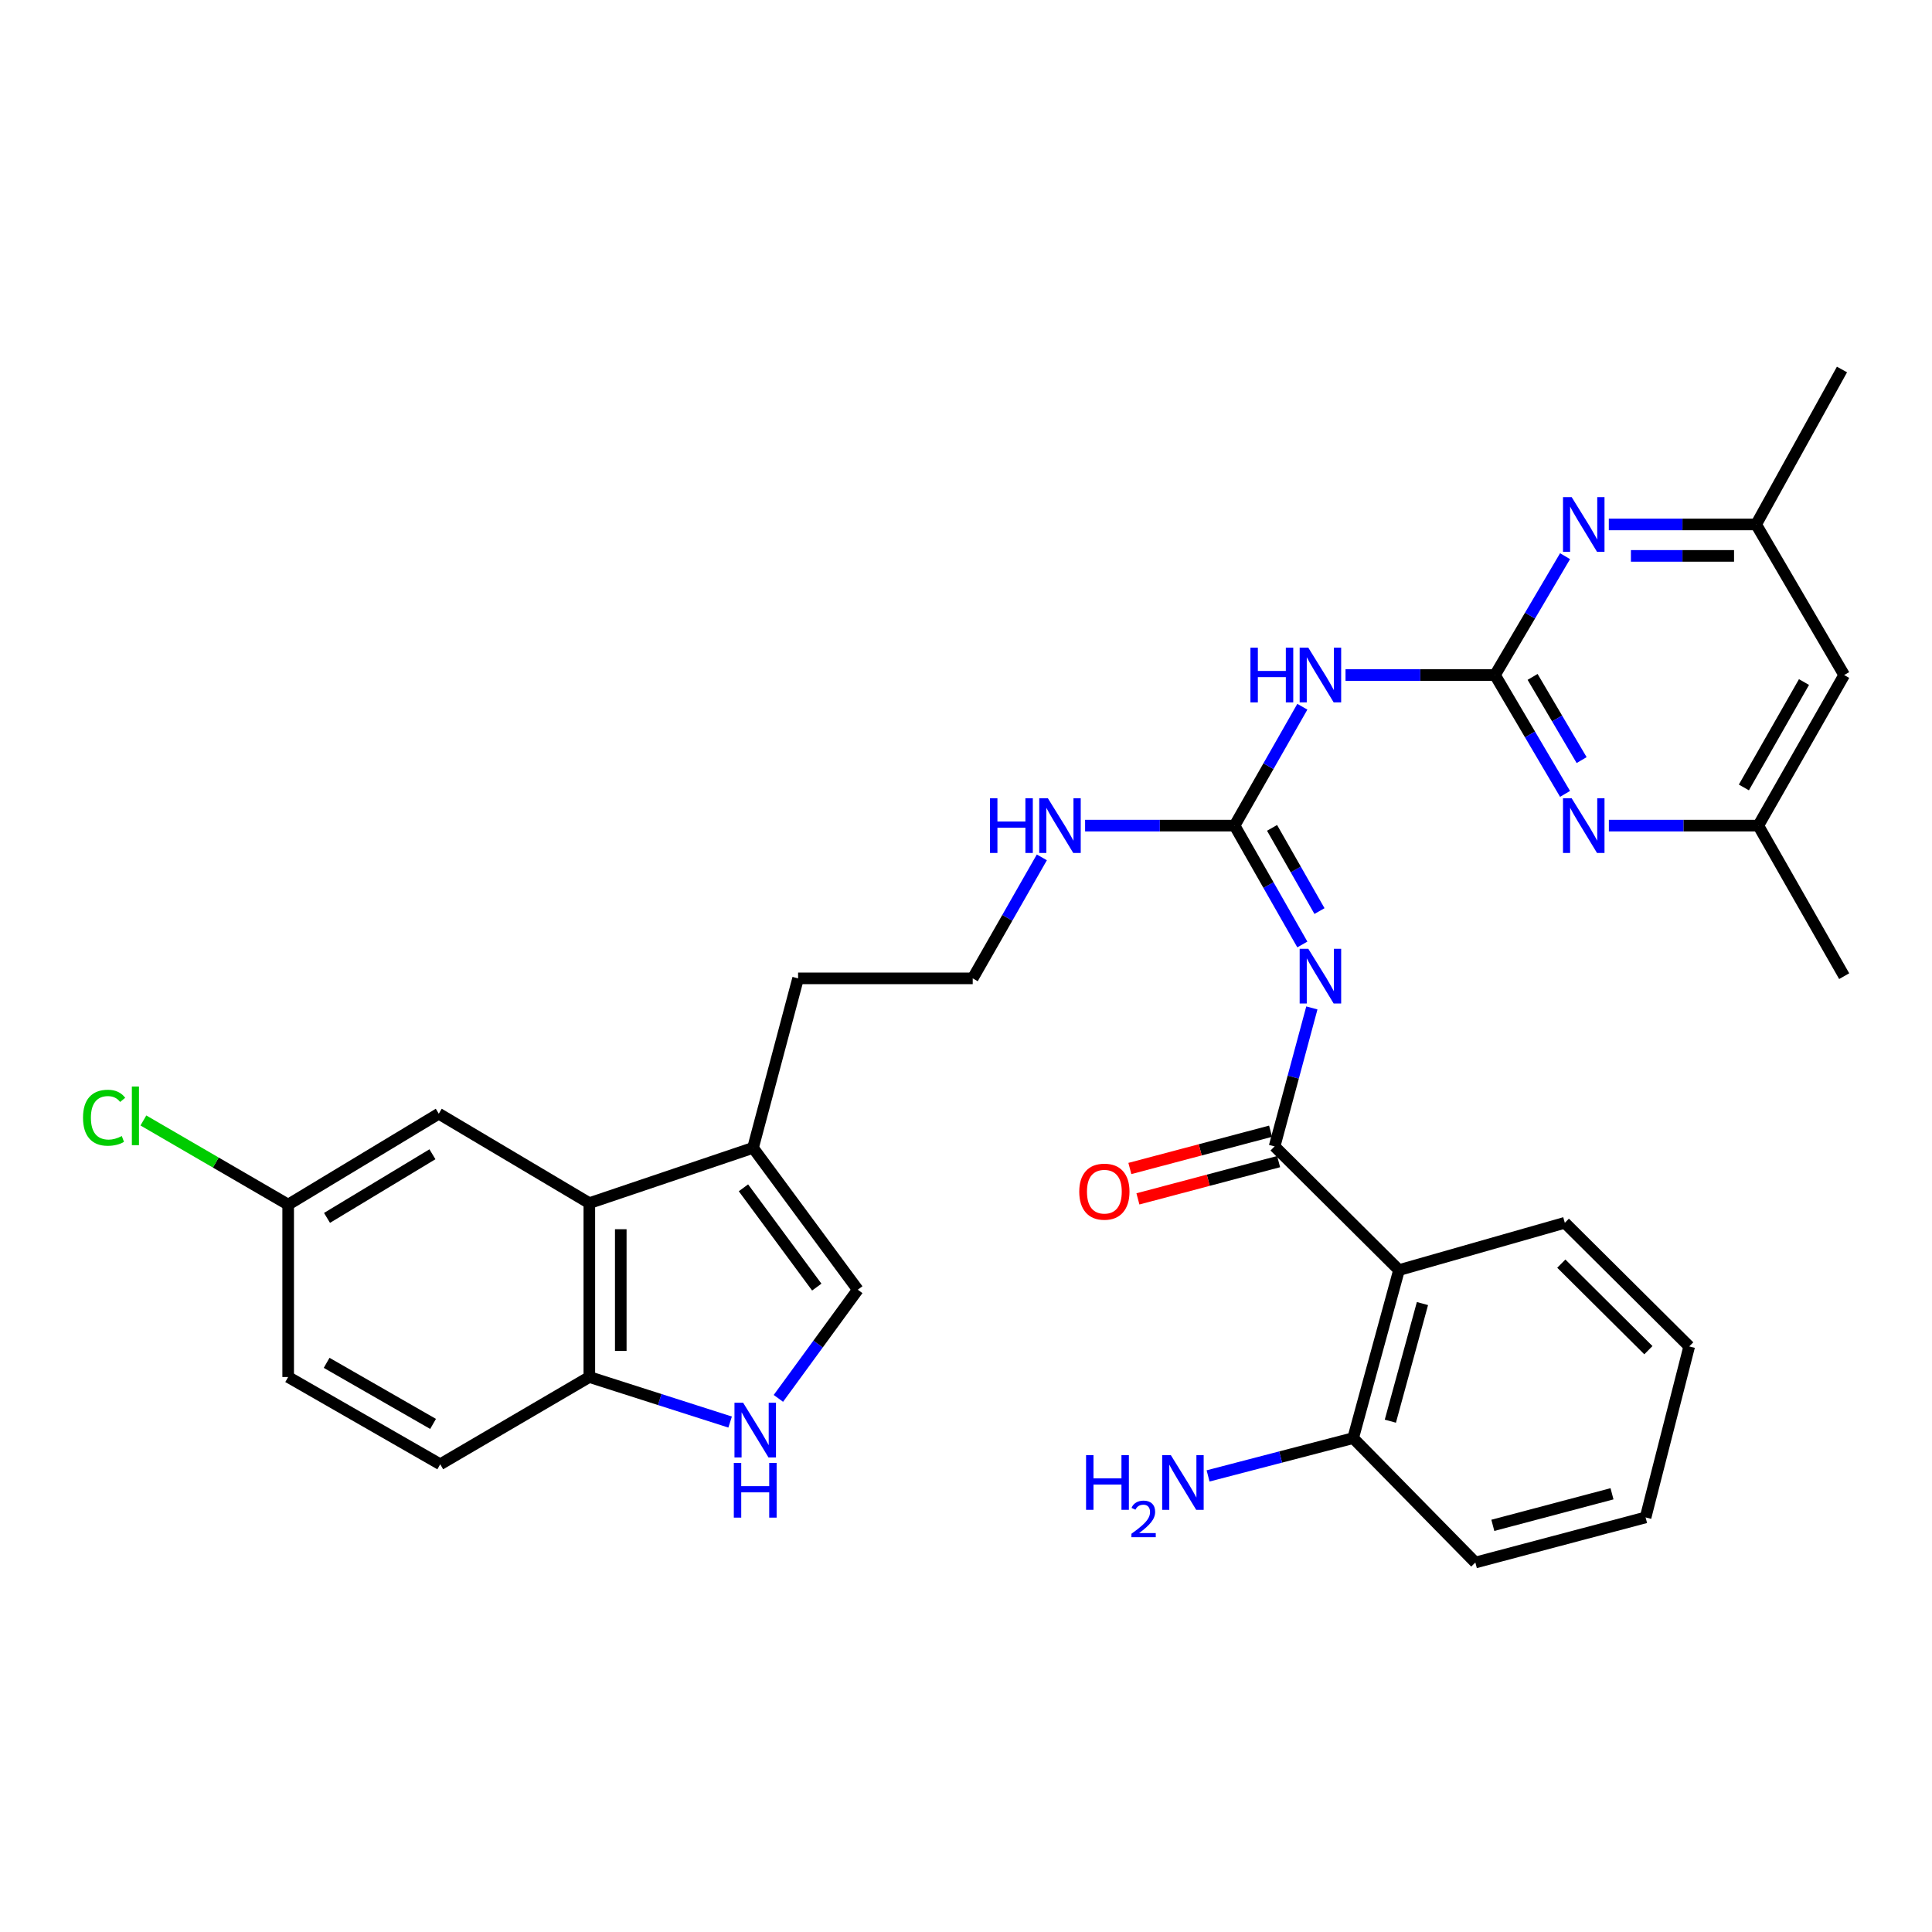<?xml version='1.0' encoding='iso-8859-1'?>
<svg version='1.1' baseProfile='full'
              xmlns='http://www.w3.org/2000/svg'
                      xmlns:rdkit='http://www.rdkit.org/xml'
                      xmlns:xlink='http://www.w3.org/1999/xlink'
                  xml:space='preserve'
width='1000px' height='1000px' viewBox='0 0 1000 1000'>
<!-- END OF HEADER -->
<rect style='opacity:1.0;fill:#FFFFFF;stroke:none' width='1000' height='1000' x='0' y='0'> </rect>
<path class='bond-1' d='M 679.018,521.703 L 669.373,557.541' style='fill:none;fill-rule:evenodd;stroke:#0000FF;stroke-width:6px;stroke-linecap:butt;stroke-linejoin:miter;stroke-opacity:1' />
<path class='bond-1' d='M 669.373,557.541 L 659.727,593.378' style='fill:none;fill-rule:evenodd;stroke:#000000;stroke-width:6px;stroke-linecap:butt;stroke-linejoin:miter;stroke-opacity:1' />
<path class='bond-2' d='M 674.091,488.859 L 656.552,458.097' style='fill:none;fill-rule:evenodd;stroke:#0000FF;stroke-width:6px;stroke-linecap:butt;stroke-linejoin:miter;stroke-opacity:1' />
<path class='bond-2' d='M 656.552,458.097 L 639.014,427.335' style='fill:none;fill-rule:evenodd;stroke:#000000;stroke-width:6px;stroke-linecap:butt;stroke-linejoin:miter;stroke-opacity:1' />
<path class='bond-2' d='M 682.967,471.57 L 670.69,450.037' style='fill:none;fill-rule:evenodd;stroke:#0000FF;stroke-width:6px;stroke-linecap:butt;stroke-linejoin:miter;stroke-opacity:1' />
<path class='bond-2' d='M 670.69,450.037 L 658.413,428.503' style='fill:none;fill-rule:evenodd;stroke:#000000;stroke-width:6px;stroke-linecap:butt;stroke-linejoin:miter;stroke-opacity:1' />
<path class='bond-0' d='M 773.81,349.399 L 735.126,349.399' style='fill:none;fill-rule:evenodd;stroke:#000000;stroke-width:6px;stroke-linecap:butt;stroke-linejoin:miter;stroke-opacity:1' />
<path class='bond-0' d='M 735.126,349.399 L 696.442,349.399' style='fill:none;fill-rule:evenodd;stroke:#0000FF;stroke-width:6px;stroke-linecap:butt;stroke-linejoin:miter;stroke-opacity:1' />
<path class='bond-7' d='M 773.81,349.399 L 791.94,380.156' style='fill:none;fill-rule:evenodd;stroke:#000000;stroke-width:6px;stroke-linecap:butt;stroke-linejoin:miter;stroke-opacity:1' />
<path class='bond-7' d='M 791.94,380.156 L 810.069,410.914' style='fill:none;fill-rule:evenodd;stroke:#0000FF;stroke-width:6px;stroke-linecap:butt;stroke-linejoin:miter;stroke-opacity:1' />
<path class='bond-7' d='M 793.269,350.363 L 805.96,371.893' style='fill:none;fill-rule:evenodd;stroke:#000000;stroke-width:6px;stroke-linecap:butt;stroke-linejoin:miter;stroke-opacity:1' />
<path class='bond-7' d='M 805.96,371.893 L 818.65,393.422' style='fill:none;fill-rule:evenodd;stroke:#0000FF;stroke-width:6px;stroke-linecap:butt;stroke-linejoin:miter;stroke-opacity:1' />
<path class='bond-8' d='M 773.81,349.399 L 791.94,318.638' style='fill:none;fill-rule:evenodd;stroke:#000000;stroke-width:6px;stroke-linecap:butt;stroke-linejoin:miter;stroke-opacity:1' />
<path class='bond-8' d='M 791.94,318.638 L 810.07,287.876' style='fill:none;fill-rule:evenodd;stroke:#0000FF;stroke-width:6px;stroke-linecap:butt;stroke-linejoin:miter;stroke-opacity:1' />
<path class='bond-4' d='M 659.727,593.378 L 724.119,657.391' style='fill:none;fill-rule:evenodd;stroke:#000000;stroke-width:6px;stroke-linecap:butt;stroke-linejoin:miter;stroke-opacity:1' />
<path class='bond-13' d='M 657.643,585.513 L 621.229,595.161' style='fill:none;fill-rule:evenodd;stroke:#000000;stroke-width:6px;stroke-linecap:butt;stroke-linejoin:miter;stroke-opacity:1' />
<path class='bond-13' d='M 621.229,595.161 L 584.815,604.809' style='fill:none;fill-rule:evenodd;stroke:#FF0000;stroke-width:6px;stroke-linecap:butt;stroke-linejoin:miter;stroke-opacity:1' />
<path class='bond-13' d='M 661.812,601.244 L 625.397,610.892' style='fill:none;fill-rule:evenodd;stroke:#000000;stroke-width:6px;stroke-linecap:butt;stroke-linejoin:miter;stroke-opacity:1' />
<path class='bond-13' d='M 625.397,610.892 L 588.983,620.54' style='fill:none;fill-rule:evenodd;stroke:#FF0000;stroke-width:6px;stroke-linecap:butt;stroke-linejoin:miter;stroke-opacity:1' />
<path class='bond-3' d='M 639.014,427.335 L 656.553,396.569' style='fill:none;fill-rule:evenodd;stroke:#000000;stroke-width:6px;stroke-linecap:butt;stroke-linejoin:miter;stroke-opacity:1' />
<path class='bond-3' d='M 656.553,396.569 L 674.092,365.802' style='fill:none;fill-rule:evenodd;stroke:#0000FF;stroke-width:6px;stroke-linecap:butt;stroke-linejoin:miter;stroke-opacity:1' />
<path class='bond-18' d='M 639.014,427.335 L 600.33,427.335' style='fill:none;fill-rule:evenodd;stroke:#000000;stroke-width:6px;stroke-linecap:butt;stroke-linejoin:miter;stroke-opacity:1' />
<path class='bond-18' d='M 600.33,427.335 L 561.645,427.335' style='fill:none;fill-rule:evenodd;stroke:#0000FF;stroke-width:6px;stroke-linecap:butt;stroke-linejoin:miter;stroke-opacity:1' />
<path class='bond-12' d='M 724.119,657.391 L 700.386,744.368' style='fill:none;fill-rule:evenodd;stroke:#000000;stroke-width:6px;stroke-linecap:butt;stroke-linejoin:miter;stroke-opacity:1' />
<path class='bond-12' d='M 736.26,674.721 L 719.646,735.605' style='fill:none;fill-rule:evenodd;stroke:#000000;stroke-width:6px;stroke-linecap:butt;stroke-linejoin:miter;stroke-opacity:1' />
<path class='bond-24' d='M 724.119,657.391 L 809.948,632.916' style='fill:none;fill-rule:evenodd;stroke:#000000;stroke-width:6px;stroke-linecap:butt;stroke-linejoin:miter;stroke-opacity:1' />
<path class='bond-5' d='M 402.89,723.799 L 423.437,695.671' style='fill:none;fill-rule:evenodd;stroke:#0000FF;stroke-width:6px;stroke-linecap:butt;stroke-linejoin:miter;stroke-opacity:1' />
<path class='bond-5' d='M 423.437,695.671 L 443.984,667.544' style='fill:none;fill-rule:evenodd;stroke:#000000;stroke-width:6px;stroke-linecap:butt;stroke-linejoin:miter;stroke-opacity:1' />
<path class='bond-34' d='M 377.909,736.052 L 341.474,724.397' style='fill:none;fill-rule:evenodd;stroke:#0000FF;stroke-width:6px;stroke-linecap:butt;stroke-linejoin:miter;stroke-opacity:1' />
<path class='bond-34' d='M 341.474,724.397 L 305.038,712.741' style='fill:none;fill-rule:evenodd;stroke:#000000;stroke-width:6px;stroke-linecap:butt;stroke-linejoin:miter;stroke-opacity:1' />
<path class='bond-6' d='M 305.038,622.744 L 389.764,594.129' style='fill:none;fill-rule:evenodd;stroke:#000000;stroke-width:6px;stroke-linecap:butt;stroke-linejoin:miter;stroke-opacity:1' />
<path class='bond-11' d='M 305.038,622.744 L 305.038,712.741' style='fill:none;fill-rule:evenodd;stroke:#000000;stroke-width:6px;stroke-linecap:butt;stroke-linejoin:miter;stroke-opacity:1' />
<path class='bond-11' d='M 321.312,636.244 L 321.312,699.242' style='fill:none;fill-rule:evenodd;stroke:#000000;stroke-width:6px;stroke-linecap:butt;stroke-linejoin:miter;stroke-opacity:1' />
<path class='bond-16' d='M 305.038,622.744 L 227.111,576.453' style='fill:none;fill-rule:evenodd;stroke:#000000;stroke-width:6px;stroke-linecap:butt;stroke-linejoin:miter;stroke-opacity:1' />
<path class='bond-15' d='M 832.748,427.335 L 871.423,427.335' style='fill:none;fill-rule:evenodd;stroke:#0000FF;stroke-width:6px;stroke-linecap:butt;stroke-linejoin:miter;stroke-opacity:1' />
<path class='bond-15' d='M 871.423,427.335 L 910.099,427.335' style='fill:none;fill-rule:evenodd;stroke:#000000;stroke-width:6px;stroke-linecap:butt;stroke-linejoin:miter;stroke-opacity:1' />
<path class='bond-14' d='M 832.72,271.455 L 870.849,271.455' style='fill:none;fill-rule:evenodd;stroke:#0000FF;stroke-width:6px;stroke-linecap:butt;stroke-linejoin:miter;stroke-opacity:1' />
<path class='bond-14' d='M 870.849,271.455 L 908.977,271.455' style='fill:none;fill-rule:evenodd;stroke:#000000;stroke-width:6px;stroke-linecap:butt;stroke-linejoin:miter;stroke-opacity:1' />
<path class='bond-14' d='M 844.158,287.729 L 870.849,287.729' style='fill:none;fill-rule:evenodd;stroke:#0000FF;stroke-width:6px;stroke-linecap:butt;stroke-linejoin:miter;stroke-opacity:1' />
<path class='bond-14' d='M 870.849,287.729 L 897.539,287.729' style='fill:none;fill-rule:evenodd;stroke:#000000;stroke-width:6px;stroke-linecap:butt;stroke-linejoin:miter;stroke-opacity:1' />
<path class='bond-9' d='M 443.984,667.544 L 389.764,594.129' style='fill:none;fill-rule:evenodd;stroke:#000000;stroke-width:6px;stroke-linecap:butt;stroke-linejoin:miter;stroke-opacity:1' />
<path class='bond-9' d='M 422.76,666.2 L 384.806,614.809' style='fill:none;fill-rule:evenodd;stroke:#000000;stroke-width:6px;stroke-linecap:butt;stroke-linejoin:miter;stroke-opacity:1' />
<path class='bond-10' d='M 389.764,594.129 L 413.09,506.401' style='fill:none;fill-rule:evenodd;stroke:#000000;stroke-width:6px;stroke-linecap:butt;stroke-linejoin:miter;stroke-opacity:1' />
<path class='bond-19' d='M 305.038,712.741 L 227.862,757.912' style='fill:none;fill-rule:evenodd;stroke:#000000;stroke-width:6px;stroke-linecap:butt;stroke-linejoin:miter;stroke-opacity:1' />
<path class='bond-21' d='M 700.386,744.368 L 662.841,754.15' style='fill:none;fill-rule:evenodd;stroke:#000000;stroke-width:6px;stroke-linecap:butt;stroke-linejoin:miter;stroke-opacity:1' />
<path class='bond-21' d='M 662.841,754.15 L 625.295,763.932' style='fill:none;fill-rule:evenodd;stroke:#0000FF;stroke-width:6px;stroke-linecap:butt;stroke-linejoin:miter;stroke-opacity:1' />
<path class='bond-27' d='M 700.386,744.368 L 763.639,808.751' style='fill:none;fill-rule:evenodd;stroke:#000000;stroke-width:6px;stroke-linecap:butt;stroke-linejoin:miter;stroke-opacity:1' />
<path class='bond-17' d='M 908.977,271.455 L 954.545,349.399' style='fill:none;fill-rule:evenodd;stroke:#000000;stroke-width:6px;stroke-linecap:butt;stroke-linejoin:miter;stroke-opacity:1' />
<path class='bond-28' d='M 908.977,271.455 L 953.406,191.249' style='fill:none;fill-rule:evenodd;stroke:#000000;stroke-width:6px;stroke-linecap:butt;stroke-linejoin:miter;stroke-opacity:1' />
<path class='bond-29' d='M 910.099,427.335 L 954.545,505.262' style='fill:none;fill-rule:evenodd;stroke:#000000;stroke-width:6px;stroke-linecap:butt;stroke-linejoin:miter;stroke-opacity:1' />
<path class='bond-33' d='M 910.099,427.335 L 954.545,349.399' style='fill:none;fill-rule:evenodd;stroke:#000000;stroke-width:6px;stroke-linecap:butt;stroke-linejoin:miter;stroke-opacity:1' />
<path class='bond-33' d='M 902.629,407.583 L 933.742,353.027' style='fill:none;fill-rule:evenodd;stroke:#000000;stroke-width:6px;stroke-linecap:butt;stroke-linejoin:miter;stroke-opacity:1' />
<path class='bond-20' d='M 227.111,576.453 L 149.157,623.504' style='fill:none;fill-rule:evenodd;stroke:#000000;stroke-width:6px;stroke-linecap:butt;stroke-linejoin:miter;stroke-opacity:1' />
<path class='bond-20' d='M 223.828,597.444 L 169.26,630.379' style='fill:none;fill-rule:evenodd;stroke:#000000;stroke-width:6px;stroke-linecap:butt;stroke-linejoin:miter;stroke-opacity:1' />
<path class='bond-25' d='M 539.256,443.772 L 521.366,475.086' style='fill:none;fill-rule:evenodd;stroke:#0000FF;stroke-width:6px;stroke-linecap:butt;stroke-linejoin:miter;stroke-opacity:1' />
<path class='bond-25' d='M 521.366,475.086 L 503.476,506.401' style='fill:none;fill-rule:evenodd;stroke:#000000;stroke-width:6px;stroke-linecap:butt;stroke-linejoin:miter;stroke-opacity:1' />
<path class='bond-35' d='M 227.862,757.912 L 149.157,712.741' style='fill:none;fill-rule:evenodd;stroke:#000000;stroke-width:6px;stroke-linecap:butt;stroke-linejoin:miter;stroke-opacity:1' />
<path class='bond-35' d='M 224.157,737.021 L 169.064,705.402' style='fill:none;fill-rule:evenodd;stroke:#000000;stroke-width:6px;stroke-linecap:butt;stroke-linejoin:miter;stroke-opacity:1' />
<path class='bond-22' d='M 149.157,623.504 L 149.157,712.741' style='fill:none;fill-rule:evenodd;stroke:#000000;stroke-width:6px;stroke-linecap:butt;stroke-linejoin:miter;stroke-opacity:1' />
<path class='bond-23' d='M 149.157,623.504 L 111.688,601.729' style='fill:none;fill-rule:evenodd;stroke:#000000;stroke-width:6px;stroke-linecap:butt;stroke-linejoin:miter;stroke-opacity:1' />
<path class='bond-23' d='M 111.688,601.729 L 74.218,579.954' style='fill:none;fill-rule:evenodd;stroke:#00CC00;stroke-width:6px;stroke-linecap:butt;stroke-linejoin:miter;stroke-opacity:1' />
<path class='bond-30' d='M 809.948,632.916 L 874.331,696.91' style='fill:none;fill-rule:evenodd;stroke:#000000;stroke-width:6px;stroke-linecap:butt;stroke-linejoin:miter;stroke-opacity:1' />
<path class='bond-30' d='M 808.133,654.057 L 853.201,698.853' style='fill:none;fill-rule:evenodd;stroke:#000000;stroke-width:6px;stroke-linecap:butt;stroke-linejoin:miter;stroke-opacity:1' />
<path class='bond-26' d='M 503.476,506.401 L 413.09,506.401' style='fill:none;fill-rule:evenodd;stroke:#000000;stroke-width:6px;stroke-linecap:butt;stroke-linejoin:miter;stroke-opacity:1' />
<path class='bond-32' d='M 763.639,808.751 L 851.755,785.415' style='fill:none;fill-rule:evenodd;stroke:#000000;stroke-width:6px;stroke-linecap:butt;stroke-linejoin:miter;stroke-opacity:1' />
<path class='bond-32' d='M 772.69,789.518 L 834.371,773.183' style='fill:none;fill-rule:evenodd;stroke:#000000;stroke-width:6px;stroke-linecap:butt;stroke-linejoin:miter;stroke-opacity:1' />
<path class='bond-31' d='M 874.331,696.91 L 851.755,785.415' style='fill:none;fill-rule:evenodd;stroke:#000000;stroke-width:6px;stroke-linecap:butt;stroke-linejoin:miter;stroke-opacity:1' />
<path  class='atom-0' d='M 677.183 491.102
L 686.463 506.102
Q 687.383 507.582, 688.863 510.262
Q 690.343 512.942, 690.423 513.102
L 690.423 491.102
L 694.183 491.102
L 694.183 519.422
L 690.303 519.422
L 680.343 503.022
Q 679.183 501.102, 677.943 498.902
Q 676.743 496.702, 676.383 496.022
L 676.383 519.422
L 672.703 519.422
L 672.703 491.102
L 677.183 491.102
' fill='#0000FF'/>
<path  class='atom-4' d='M 647.223 335.239
L 651.063 335.239
L 651.063 347.279
L 665.543 347.279
L 665.543 335.239
L 669.383 335.239
L 669.383 363.559
L 665.543 363.559
L 665.543 350.479
L 651.063 350.479
L 651.063 363.559
L 647.223 363.559
L 647.223 335.239
' fill='#0000FF'/>
<path  class='atom-4' d='M 677.183 335.239
L 686.463 350.239
Q 687.383 351.719, 688.863 354.399
Q 690.343 357.079, 690.423 357.239
L 690.423 335.239
L 694.183 335.239
L 694.183 363.559
L 690.303 363.559
L 680.343 347.159
Q 679.183 345.239, 677.943 343.039
Q 676.743 340.839, 676.383 340.159
L 676.383 363.559
L 672.703 363.559
L 672.703 335.239
L 677.183 335.239
' fill='#0000FF'/>
<path  class='atom-6' d='M 384.643 726.049
L 393.923 741.049
Q 394.843 742.529, 396.323 745.209
Q 397.803 747.889, 397.883 748.049
L 397.883 726.049
L 401.643 726.049
L 401.643 754.369
L 397.763 754.369
L 387.803 737.969
Q 386.643 736.049, 385.403 733.849
Q 384.203 731.649, 383.843 730.969
L 383.843 754.369
L 380.163 754.369
L 380.163 726.049
L 384.643 726.049
' fill='#0000FF'/>
<path  class='atom-6' d='M 379.823 757.201
L 383.663 757.201
L 383.663 769.241
L 398.143 769.241
L 398.143 757.201
L 401.983 757.201
L 401.983 785.521
L 398.143 785.521
L 398.143 772.441
L 383.663 772.441
L 383.663 785.521
L 379.823 785.521
L 379.823 757.201
' fill='#0000FF'/>
<path  class='atom-8' d='M 813.489 413.175
L 822.769 428.175
Q 823.689 429.655, 825.169 432.335
Q 826.649 435.015, 826.729 435.175
L 826.729 413.175
L 830.489 413.175
L 830.489 441.495
L 826.609 441.495
L 816.649 425.095
Q 815.489 423.175, 814.249 420.975
Q 813.049 418.775, 812.689 418.095
L 812.689 441.495
L 809.009 441.495
L 809.009 413.175
L 813.489 413.175
' fill='#0000FF'/>
<path  class='atom-9' d='M 813.489 257.295
L 822.769 272.295
Q 823.689 273.775, 825.169 276.455
Q 826.649 279.135, 826.729 279.295
L 826.729 257.295
L 830.489 257.295
L 830.489 285.615
L 826.609 285.615
L 816.649 269.215
Q 815.489 267.295, 814.249 265.095
Q 813.049 262.895, 812.689 262.215
L 812.689 285.615
L 809.009 285.615
L 809.009 257.295
L 813.489 257.295
' fill='#0000FF'/>
<path  class='atom-14' d='M 558.62 616.803
Q 558.62 610.003, 561.98 606.203
Q 565.34 602.403, 571.62 602.403
Q 577.9 602.403, 581.26 606.203
Q 584.62 610.003, 584.62 616.803
Q 584.62 623.683, 581.22 627.603
Q 577.82 631.483, 571.62 631.483
Q 565.38 631.483, 561.98 627.603
Q 558.62 623.723, 558.62 616.803
M 571.62 628.283
Q 575.94 628.283, 578.26 625.403
Q 580.62 622.483, 580.62 616.803
Q 580.62 611.243, 578.26 608.443
Q 575.94 605.603, 571.62 605.603
Q 567.3 605.603, 564.94 608.403
Q 562.62 611.203, 562.62 616.803
Q 562.62 622.523, 564.94 625.403
Q 567.3 628.283, 571.62 628.283
' fill='#FF0000'/>
<path  class='atom-19' d='M 512.426 413.175
L 516.266 413.175
L 516.266 425.215
L 530.746 425.215
L 530.746 413.175
L 534.586 413.175
L 534.586 441.495
L 530.746 441.495
L 530.746 428.415
L 516.266 428.415
L 516.266 441.495
L 512.426 441.495
L 512.426 413.175
' fill='#0000FF'/>
<path  class='atom-19' d='M 542.386 413.175
L 551.666 428.175
Q 552.586 429.655, 554.066 432.335
Q 555.546 435.015, 555.626 435.175
L 555.626 413.175
L 559.386 413.175
L 559.386 441.495
L 555.506 441.495
L 545.546 425.095
Q 544.386 423.175, 543.146 420.975
Q 541.946 418.775, 541.586 418.095
L 541.586 441.495
L 537.906 441.495
L 537.906 413.175
L 542.386 413.175
' fill='#0000FF'/>
<path  class='atom-22' d='M 562.146 753.163
L 565.986 753.163
L 565.986 765.203
L 580.466 765.203
L 580.466 753.163
L 584.306 753.163
L 584.306 781.483
L 580.466 781.483
L 580.466 768.403
L 565.986 768.403
L 565.986 781.483
L 562.146 781.483
L 562.146 753.163
' fill='#0000FF'/>
<path  class='atom-22' d='M 585.679 780.49
Q 586.365 778.721, 588.002 777.744
Q 589.639 776.741, 591.909 776.741
Q 594.734 776.741, 596.318 778.272
Q 597.902 779.803, 597.902 782.523
Q 597.902 785.295, 595.843 787.882
Q 593.81 790.469, 589.586 793.531
L 598.219 793.531
L 598.219 795.643
L 585.626 795.643
L 585.626 793.875
Q 589.111 791.393, 591.17 789.545
Q 593.256 787.697, 594.259 786.034
Q 595.262 784.371, 595.262 782.655
Q 595.262 780.859, 594.364 779.856
Q 593.467 778.853, 591.909 778.853
Q 590.404 778.853, 589.401 779.46
Q 588.398 780.067, 587.685 781.414
L 585.679 780.49
' fill='#0000FF'/>
<path  class='atom-22' d='M 606.019 753.163
L 615.299 768.163
Q 616.219 769.643, 617.699 772.323
Q 619.179 775.003, 619.259 775.163
L 619.259 753.163
L 623.019 753.163
L 623.019 781.483
L 619.139 781.483
L 609.179 765.083
Q 608.019 763.163, 606.779 760.963
Q 605.579 758.763, 605.219 758.083
L 605.219 781.483
L 601.539 781.483
L 601.539 753.163
L 606.019 753.163
' fill='#0000FF'/>
<path  class='atom-24' d='M 42.971 578.536
Q 42.971 571.496, 46.251 567.816
Q 49.571 564.096, 55.851 564.096
Q 61.691 564.096, 64.811 568.216
L 62.171 570.376
Q 59.891 567.376, 55.851 567.376
Q 51.571 567.376, 49.291 570.256
Q 47.051 573.096, 47.051 578.536
Q 47.051 584.136, 49.371 587.016
Q 51.731 589.896, 56.291 589.896
Q 59.411 589.896, 63.051 588.016
L 64.171 591.016
Q 62.691 591.976, 60.451 592.536
Q 58.211 593.096, 55.731 593.096
Q 49.571 593.096, 46.251 589.336
Q 42.971 585.576, 42.971 578.536
' fill='#00CC00'/>
<path  class='atom-24' d='M 68.251 562.376
L 71.931 562.376
L 71.931 592.736
L 68.251 592.736
L 68.251 562.376
' fill='#00CC00'/>
</svg>
